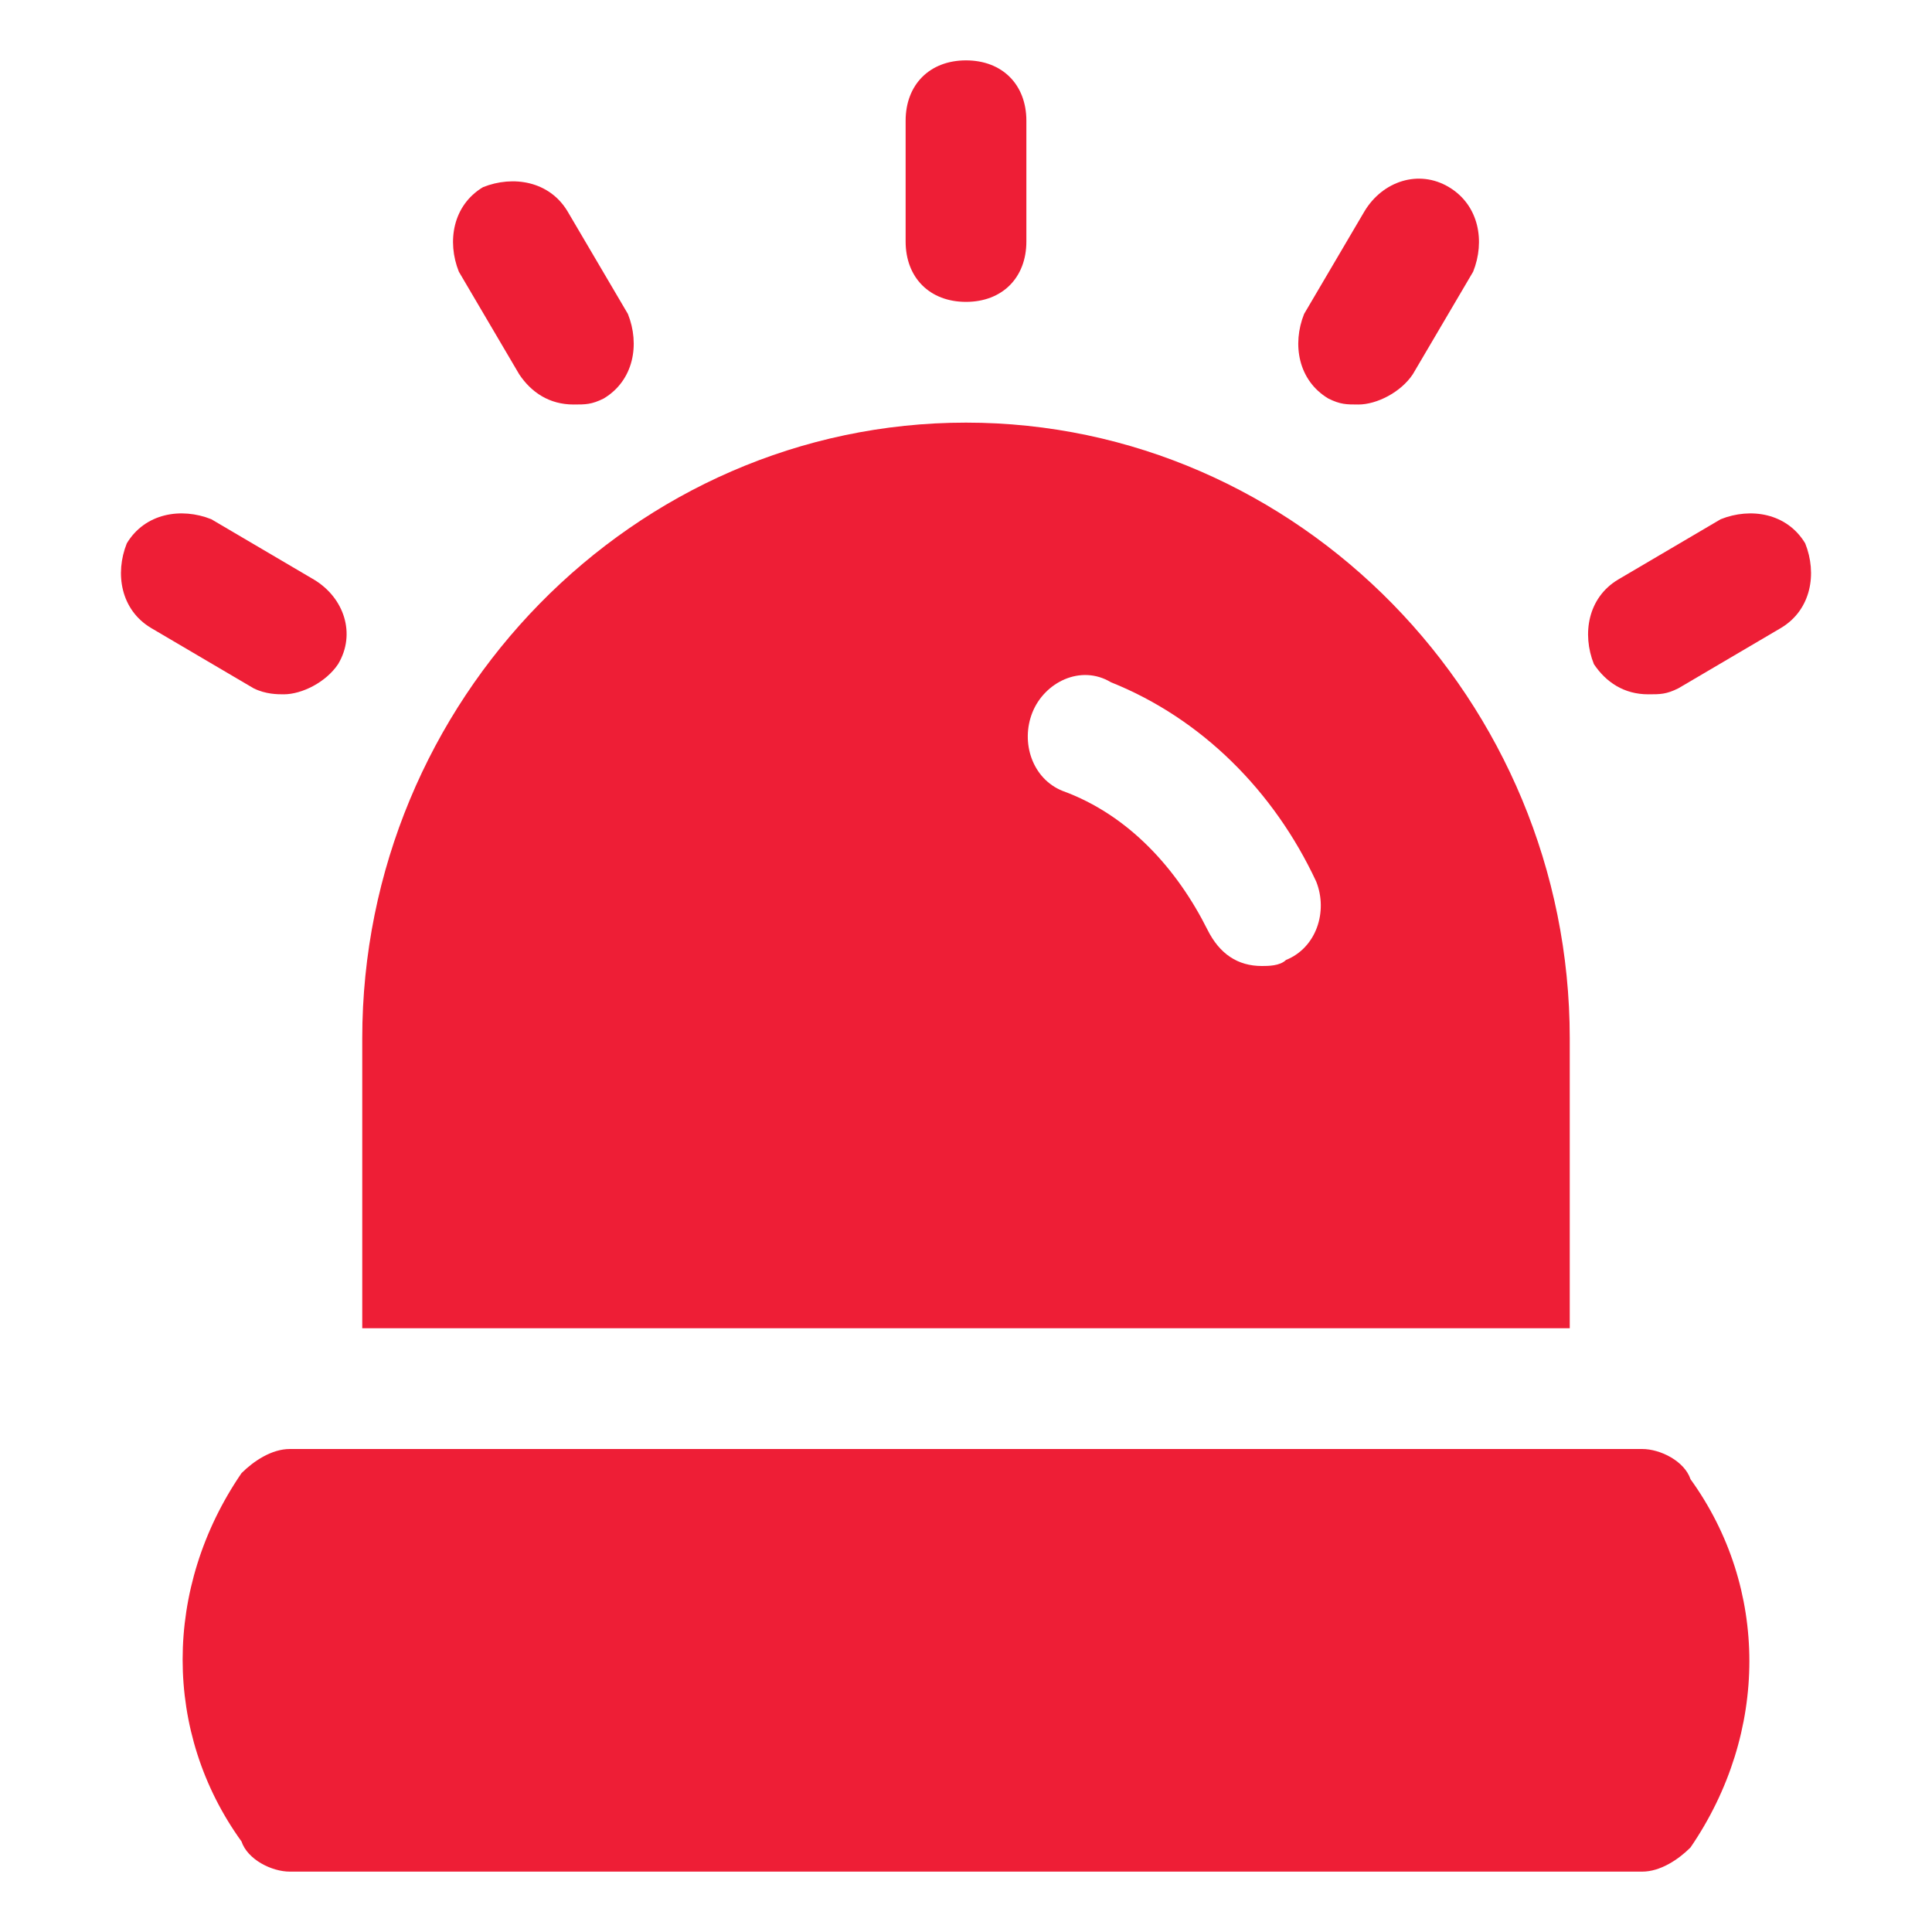 <!DOCTYPE svg PUBLIC "-//W3C//DTD SVG 1.1//EN" "http://www.w3.org/Graphics/SVG/1.1/DTD/svg11.dtd">
<!-- Uploaded to: SVG Repo, www.svgrepo.com, Transformed by: SVG Repo Mixer Tools -->
<svg fill="#EE1E36" height="64px" width="64px" version="1.1" id="Icons" xmlns="http://www.w3.org/2000/svg" xmlns:xlink="http://www.w3.org/1999/xlink" viewBox="0 0 32 32" xml:space="preserve">
<g id="SVGRepo_bgCarrier" stroke-width="0"/>
<g id="SVGRepo_tracerCarrier" stroke-linecap="round" stroke-linejoin="round"/>
<g id="SVGRepo_iconCarrier"> <path d="M16,5c0.6,0,1-0.4,1-1V2c0-0.6-0.4-1-1-1s-1,0.4-1,1v2C15,4.6,15.4,5,16,5z"/> <path d="M8.6,6.2c0.2,0.3,0.5,0.5,0.9,0.5c0.2,0,0.3,0,0.5-0.1c0.5-0.3,0.6-0.9,0.4-1.4l-1-1.7C9.1,3,8.5,2.9,8,3.1 C7.5,3.4,7.4,4,7.6,4.5L8.6,6.2z"/> <path d="M4.7,11.5c0.3,0,0.7-0.2,0.9-0.5c0.3-0.5,0.1-1.1-0.4-1.4l-1.7-1C3,8.4,2.4,8.5,2.1,9C1.9,9.5,2,10.1,2.5,10.4l1.7,1 C4.4,11.5,4.6,11.5,4.7,11.5z"/> <path d="M29.9,9c-0.3-0.5-0.9-0.6-1.4-0.4l-1.7,1c-0.5,0.3-0.6,0.9-0.4,1.4c0.2,0.3,0.5,0.5,0.9,0.5c0.2,0,0.3,0,0.5-0.1l1.7-1 C30,10.1,30.1,9.5,29.9,9z"/> <path d="M22,6.6c0.2,0.1,0.3,0.1,0.5,0.1c0.3,0,0.7-0.2,0.9-0.5l1-1.7C24.6,4,24.5,3.4,24,3.1c-0.5-0.3-1.1-0.1-1.4,0.4l-1,1.7 C21.4,5.7,21.5,6.3,22,6.6z"/> <g> <path d="M27.2,24H26H6H4.8c-0.3,0-0.6,0.2-0.8,0.4c-1.3,1.9-1.3,4.3,0,6.1C4.1,30.8,4.5,31,4.8,31h22.4c0.3,0,0.6-0.2,0.8-0.4 c1.3-1.9,1.3-4.3,0-6.1C27.9,24.2,27.5,24,27.2,24z"/> <path d="M26,22v-4.8C26,11.6,21.5,7,16,7S6,11.6,6,17.2V22H26z M17.1,11.8c0.2-0.5,0.8-0.8,1.3-0.5c1.5,0.6,2.7,1.8,3.4,3.3 c0.2,0.5,0,1.1-0.5,1.3C21.2,16,21,16,20.9,16c-0.4,0-0.7-0.2-0.9-0.6c-0.5-1-1.3-1.9-2.4-2.3C17.1,12.9,16.9,12.3,17.1,11.8z"/> </g> </g>
</svg>